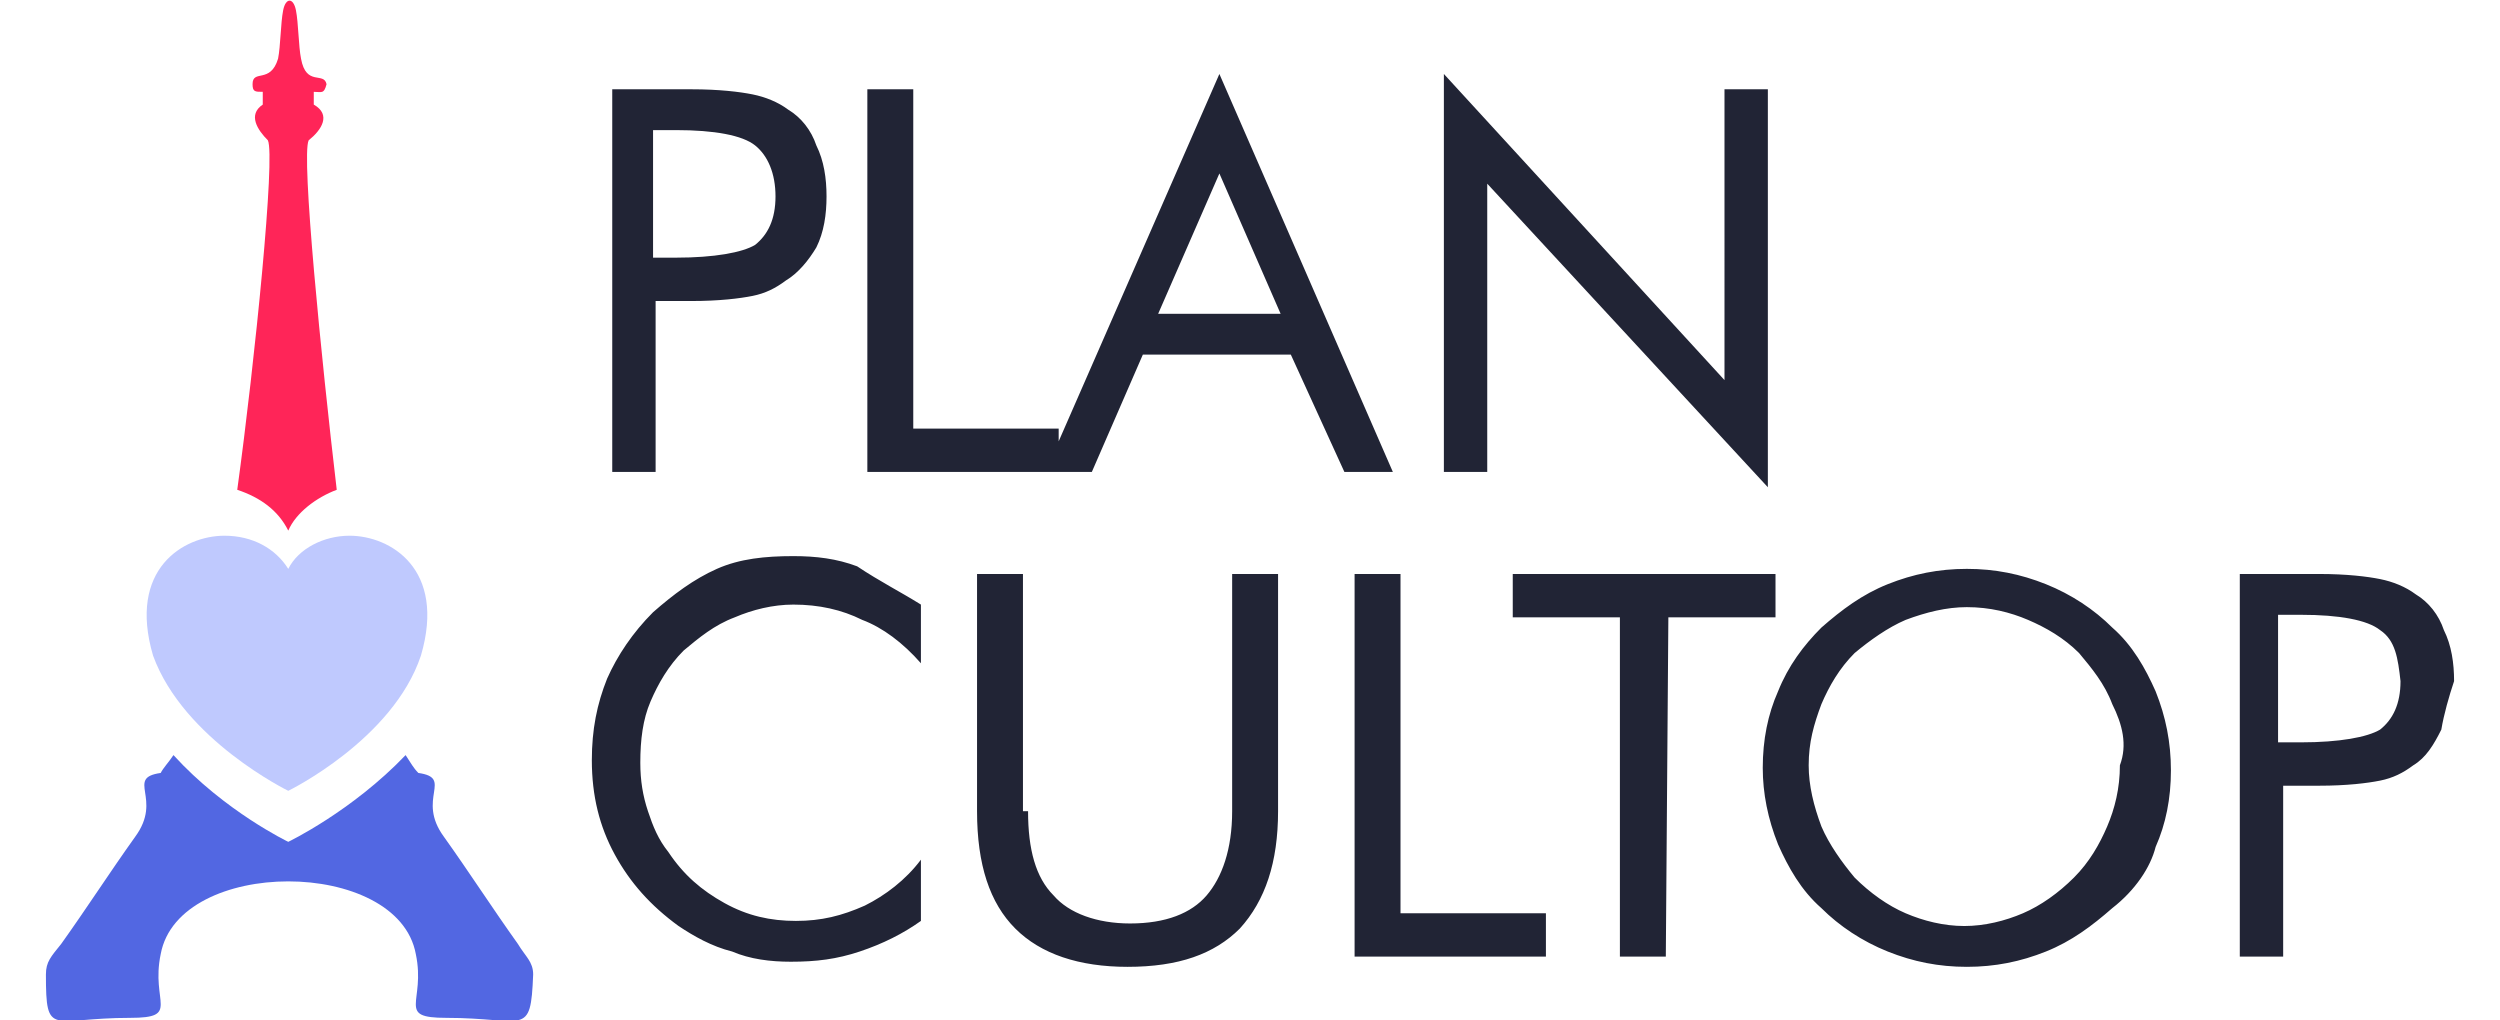 <svg xmlns="http://www.w3.org/2000/svg" width="98" height="40" viewBox="0 0 98 40"><path d="M95.7 28.6c-.3.6-.6 1.1-1.1 1.4-.4.3-.8.5-1.3.6-.5.1-1.3.2-2.4.2h-1.4v6.7h-1.7v-15h3.1c1.1 0 1.9.1 2.4.2s1 .3 1.4.6c.5.3.9.8 1.1 1.4.3.6.4 1.3.4 2-.2.6-.4 1.3-.5 1.9zm-2.4-3.9c-.5-.4-1.6-.6-3.1-.6h-.9v5h.9c1.5 0 2.6-.2 3.1-.5.5-.4.8-1 .8-1.9-.1-.9-.2-1.6-.8-2zM82.8 35.6c-.8.7-1.6 1.3-2.6 1.7-1 .4-2 .6-3.1.6s-2.1-.2-3.1-.6c-1-.4-1.9-1-2.6-1.7-.8-.7-1.3-1.6-1.7-2.5-.4-1-.6-2-.6-3 0-1.1.2-2.1.6-3 .4-1 1-1.8 1.7-2.5.8-.7 1.6-1.3 2.6-1.7s2-.6 3.1-.6 2.1.2 3.1.6 1.9 1 2.6 1.7c.8.7 1.3 1.6 1.7 2.5.4 1 .6 2 .6 3.1s-.2 2.1-.6 3c-.2.8-.8 1.7-1.7 2.4zm0-8c-.3-.8-.8-1.4-1.3-2-.6-.6-1.3-1-2-1.3-.7-.3-1.5-.5-2.4-.5-.8 0-1.6.2-2.4.5-.7.3-1.4.8-2 1.3-.6.6-1 1.3-1.3 2-.3.8-.5 1.5-.5 2.4 0 .8.2 1.6.5 2.4.3.7.8 1.4 1.3 2 .6.6 1.3 1.1 2 1.4.7.3 1.5.5 2.3.5.8 0 1.6-.2 2.3-.5.7-.3 1.4-.8 2-1.4s1-1.3 1.3-2c.3-.7.5-1.5.5-2.4.3-.8.1-1.6-.3-2.4zm-17.5 9.9h-1.8V24.2h-4.2v-1.7h10.3v1.7h-4.2l-.1 13.3zm-7-19h-1.7V2.9l11 12V3.5h1.7v15.6l-11-11.9v11.3zm2.3 19h-7.5v-15h1.8v13.3h5.7v1.7zm-10-23.6h-5.8l-2 4.6H34v-15h1.8v13.3h5.7v.5l6.3-14.4 6.8 15.6h-1.9l-2.1-4.6zm-2.8-7.1l-2.4 5.5h4.8l-2.4-5.5zM36.1 23.7V26c-.7-.8-1.5-1.4-2.3-1.7-.8-.4-1.7-.6-2.7-.6-.8 0-1.6.2-2.3.5-.8.3-1.4.8-2 1.3-.6.6-1 1.3-1.3 2-.3.7-.4 1.5-.4 2.4 0 .7.1 1.3.3 1.9s.4 1.1.8 1.6c.6.9 1.3 1.5 2.2 2s1.8.7 2.8.7 1.8-.2 2.7-.6c.8-.4 1.6-1 2.2-1.8v2.4c-.7.5-1.5.9-2.4 1.2-.9.3-1.7.4-2.7.4-.8 0-1.6-.1-2.3-.4-.8-.2-1.5-.6-2.1-1-1.1-.8-1.9-1.7-2.5-2.8-.6-1.1-.9-2.3-.9-3.7 0-1.2.2-2.2.6-3.2.4-.9 1-1.8 1.8-2.6.8-.7 1.6-1.3 2.5-1.7s1.9-.5 3-.5c.9 0 1.7.1 2.5.4.9.6 1.7 1 2.5 1.5zM30.8 11c-.4.3-.8.5-1.3.6-.5.1-1.3.2-2.4.2h-1.4v6.7H24v-15h3.1c1.1 0 1.9.1 2.4.2s1 .3 1.4.6c.5.3.9.8 1.1 1.4.3.6.4 1.3.4 2s-.1 1.4-.4 2c-.3.5-.7 1-1.2 1.3zm-1.2-5.3c-.5-.4-1.6-.6-3.1-.6h-.9v5h.9c1.5 0 2.6-.2 3.1-.5.5-.4.8-1 .8-1.9s-.3-1.6-.8-2zm10.7 26.1c0 1.5.3 2.6 1 3.3.6.7 1.7 1.1 3 1.1 1.4 0 2.4-.4 3-1.1.6-.7 1-1.8 1-3.3v-9.3h1.8v9.3c0 2-.5 3.5-1.5 4.6-1 1-2.4 1.5-4.4 1.5-1.9 0-3.4-.5-4.4-1.5s-1.5-2.5-1.5-4.6v-9.3h1.8v9.3h.2z" fill-rule="evenodd" clip-rule="evenodd" fill="#212435"/><path d="M12.3 3.6v.5c.7.4.3 1-.2 1.4-.3.6.5 8.6 1.1 13.7-.8.3-1.6.9-1.9 1.6-.4-.8-1.1-1.3-2-1.6.7-5.1 1.5-13.1 1.2-13.7-.4-.4-.8-1-.2-1.4v-.5c-.3 0-.4 0-.4-.3 0-.6.7 0 1-1 .1-.5.1-1.4.2-1.9s.4-.5.5 0c.1.5.1 1.4.2 1.9.2 1.1.9.5 1 1-.1.4-.2.3-.5.3z" fill-rule="evenodd" clip-rule="evenodd" fill="#ff2558"/><path d="M17.5 39.9c-2 0-.8-.6-1.2-2.5-.7-3.8-9.3-3.8-10 0-.4 1.9.8 2.5-1.2 2.5-3.1 0-3.3.8-3.3-1.7 0-.5.2-.7.6-1.2 1-1.4 1.9-2.8 2.9-4.2 1.1-1.5-.4-2.3 1-2.5.1-.2.3-.4.5-.7 2 2.2 4.5 3.4 4.5 3.4s2.5-1.2 4.6-3.4c.2.3.3.5.5.7 1.4.2-.1 1 1 2.5 1 1.4 1.9 2.8 2.9 4.2.3.5.6.7.6 1.2-.1 2.5-.3 1.7-3.4 1.7z" fill-rule="evenodd" clip-rule="evenodd" fill="#5267e2"/><path d="M13.7 21c-1 0-2 .5-2.4 1.3-.5-.8-1.4-1.3-2.5-1.3C7.2 21 5 22.3 6 25.7 7.2 29 11.3 31 11.3 31s4.1-2 5.2-5.3c1-3.4-1.2-4.7-2.8-4.7z" fill="#bfc9fe"/></svg>